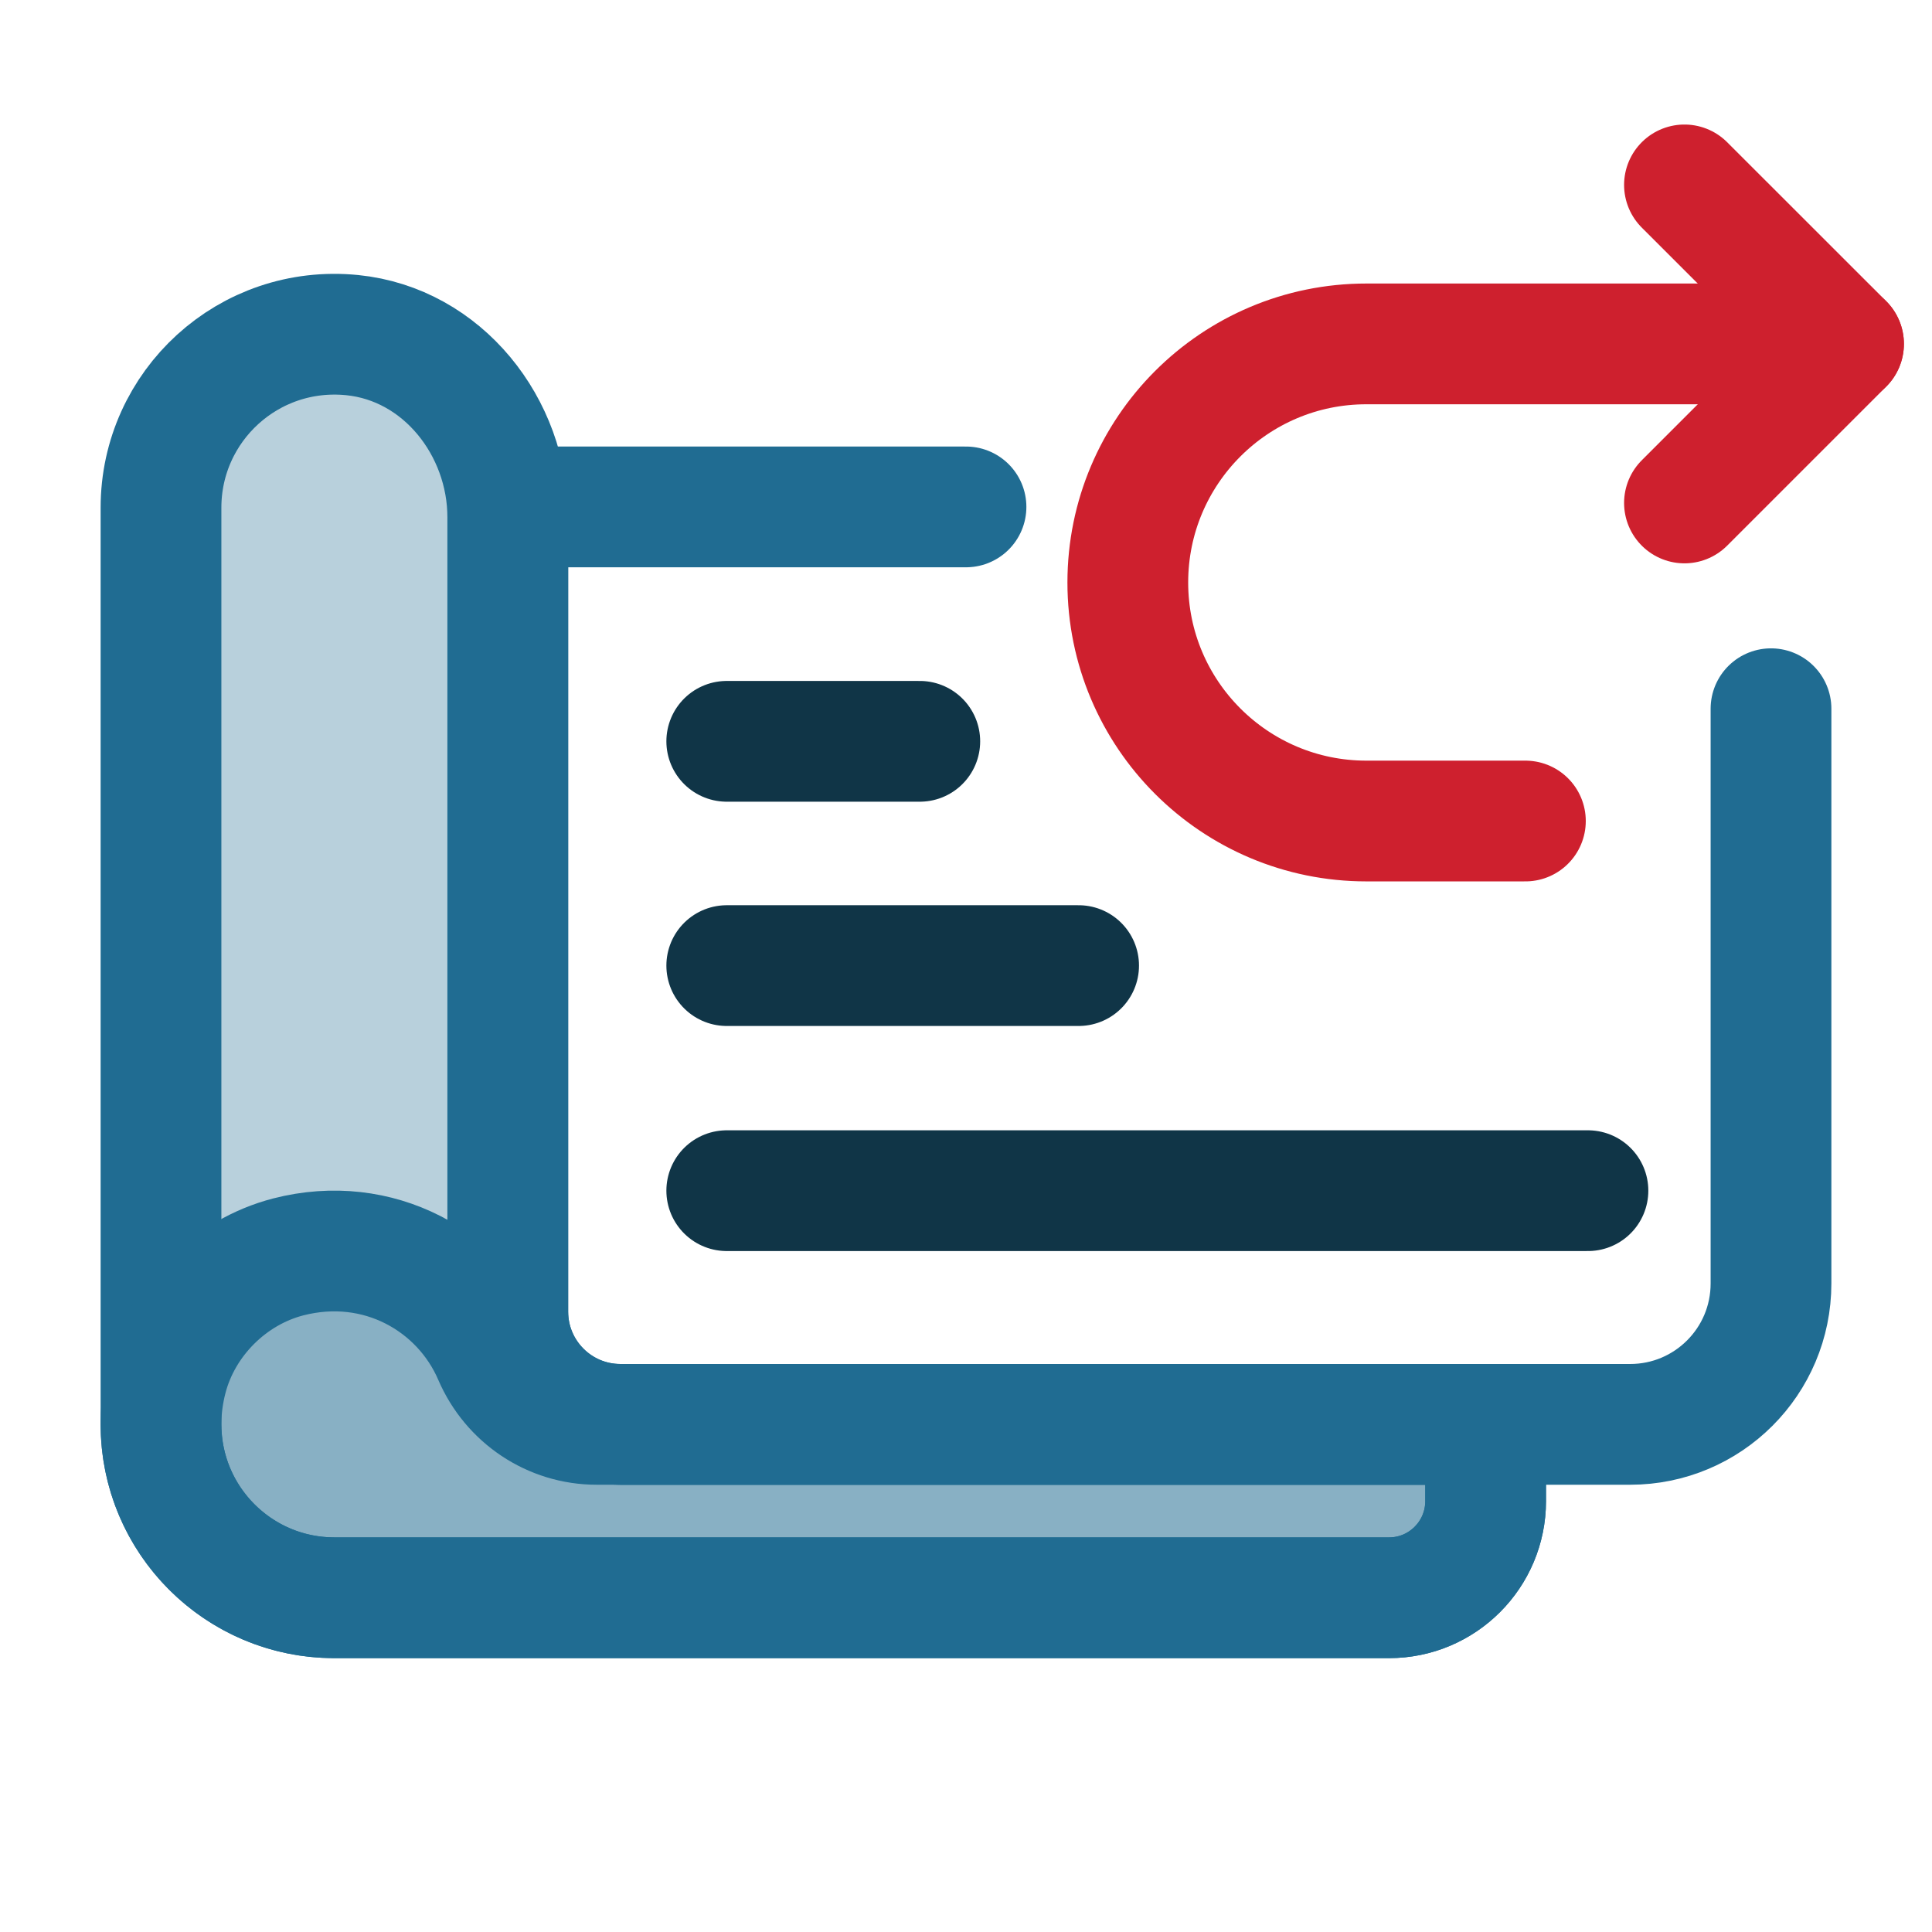 <svg width="24" height="24" viewBox="0 0 24 24" fill="none" xmlns="http://www.w3.org/2000/svg">
<path d="M22 8.804V15.944C22 16.911 21.217 17.694 20.25 17.694H7.708C6.934 17.694 6.308 17.067 6.308 16.294V6.297H12" stroke="#206C92" stroke-width="1.5" stroke-miterlimit="10" stroke-linecap="round"/>
<path d="M6.308 16.294V6.429C6.308 5.302 5.497 4.276 4.376 4.163C3.087 4.034 2 5.043 2 6.306V17.694C2 18.883 2.964 19.848 4.154 19.848H17.255C17.918 19.848 18.455 19.31 18.455 18.648V17.694H7.707C6.934 17.694 6.308 17.067 6.308 16.294Z" fill="#206C92" fill-opacity="0.32"/>
<path d="M18.455 17.694H7.413C6.854 17.694 6.354 17.358 6.133 16.844C5.734 15.916 4.702 15.325 3.58 15.614C2.854 15.802 2.261 16.395 2.074 17.12C1.703 18.557 2.778 19.848 4.154 19.848H17.255C17.918 19.848 18.455 19.31 18.455 18.648L18.455 17.694Z" fill="#206C92" fill-opacity="0.32"/>
<path d="M6.308 16.294V6.429C6.308 5.302 5.497 4.276 4.376 4.163C3.087 4.034 2 5.043 2 6.306V17.694C2 18.883 2.964 19.848 4.154 19.848H17.255C17.918 19.848 18.455 19.31 18.455 18.648V17.694H7.707C6.934 17.694 6.308 17.067 6.308 16.294Z" stroke="#206C92" stroke-width="1.5" stroke-miterlimit="10"/>
<path d="M18.455 17.694H7.413C6.854 17.694 6.354 17.358 6.133 16.844C5.734 15.916 4.702 15.325 3.58 15.614C2.854 15.802 2.261 16.395 2.074 17.12C1.703 18.557 2.778 19.848 4.154 19.848H17.255C17.918 19.848 18.455 19.31 18.455 18.648L18.455 17.694Z" stroke="#206C92" stroke-width="1.5" stroke-miterlimit="10"/>
<path d="M9.028 9.209H11.426" stroke="#103547" stroke-width="1.5" stroke-linecap="round" stroke-linejoin="round"/>
<path d="M9.028 11.995H13.399" stroke="#103547" stroke-width="1.5" stroke-linecap="round" stroke-linejoin="round"/>
<path d="M9.028 14.791H19.726" stroke="#103547" stroke-width="1.5" stroke-linecap="round" stroke-linejoin="round"/>
<path d="M22.901 4.272H16.974C15.337 4.272 14.01 5.599 14.01 7.236C14.01 8.872 15.337 10.199 16.974 10.199H18.949" stroke="#CE202E" stroke-width="1.5" stroke-linecap="round" stroke-linejoin="round"/>
<path d="M20.925 6.248L22.901 4.272L20.925 2.297" stroke="#CE202E" stroke-width="1.5" stroke-linecap="round" stroke-linejoin="round"/>
</svg>
